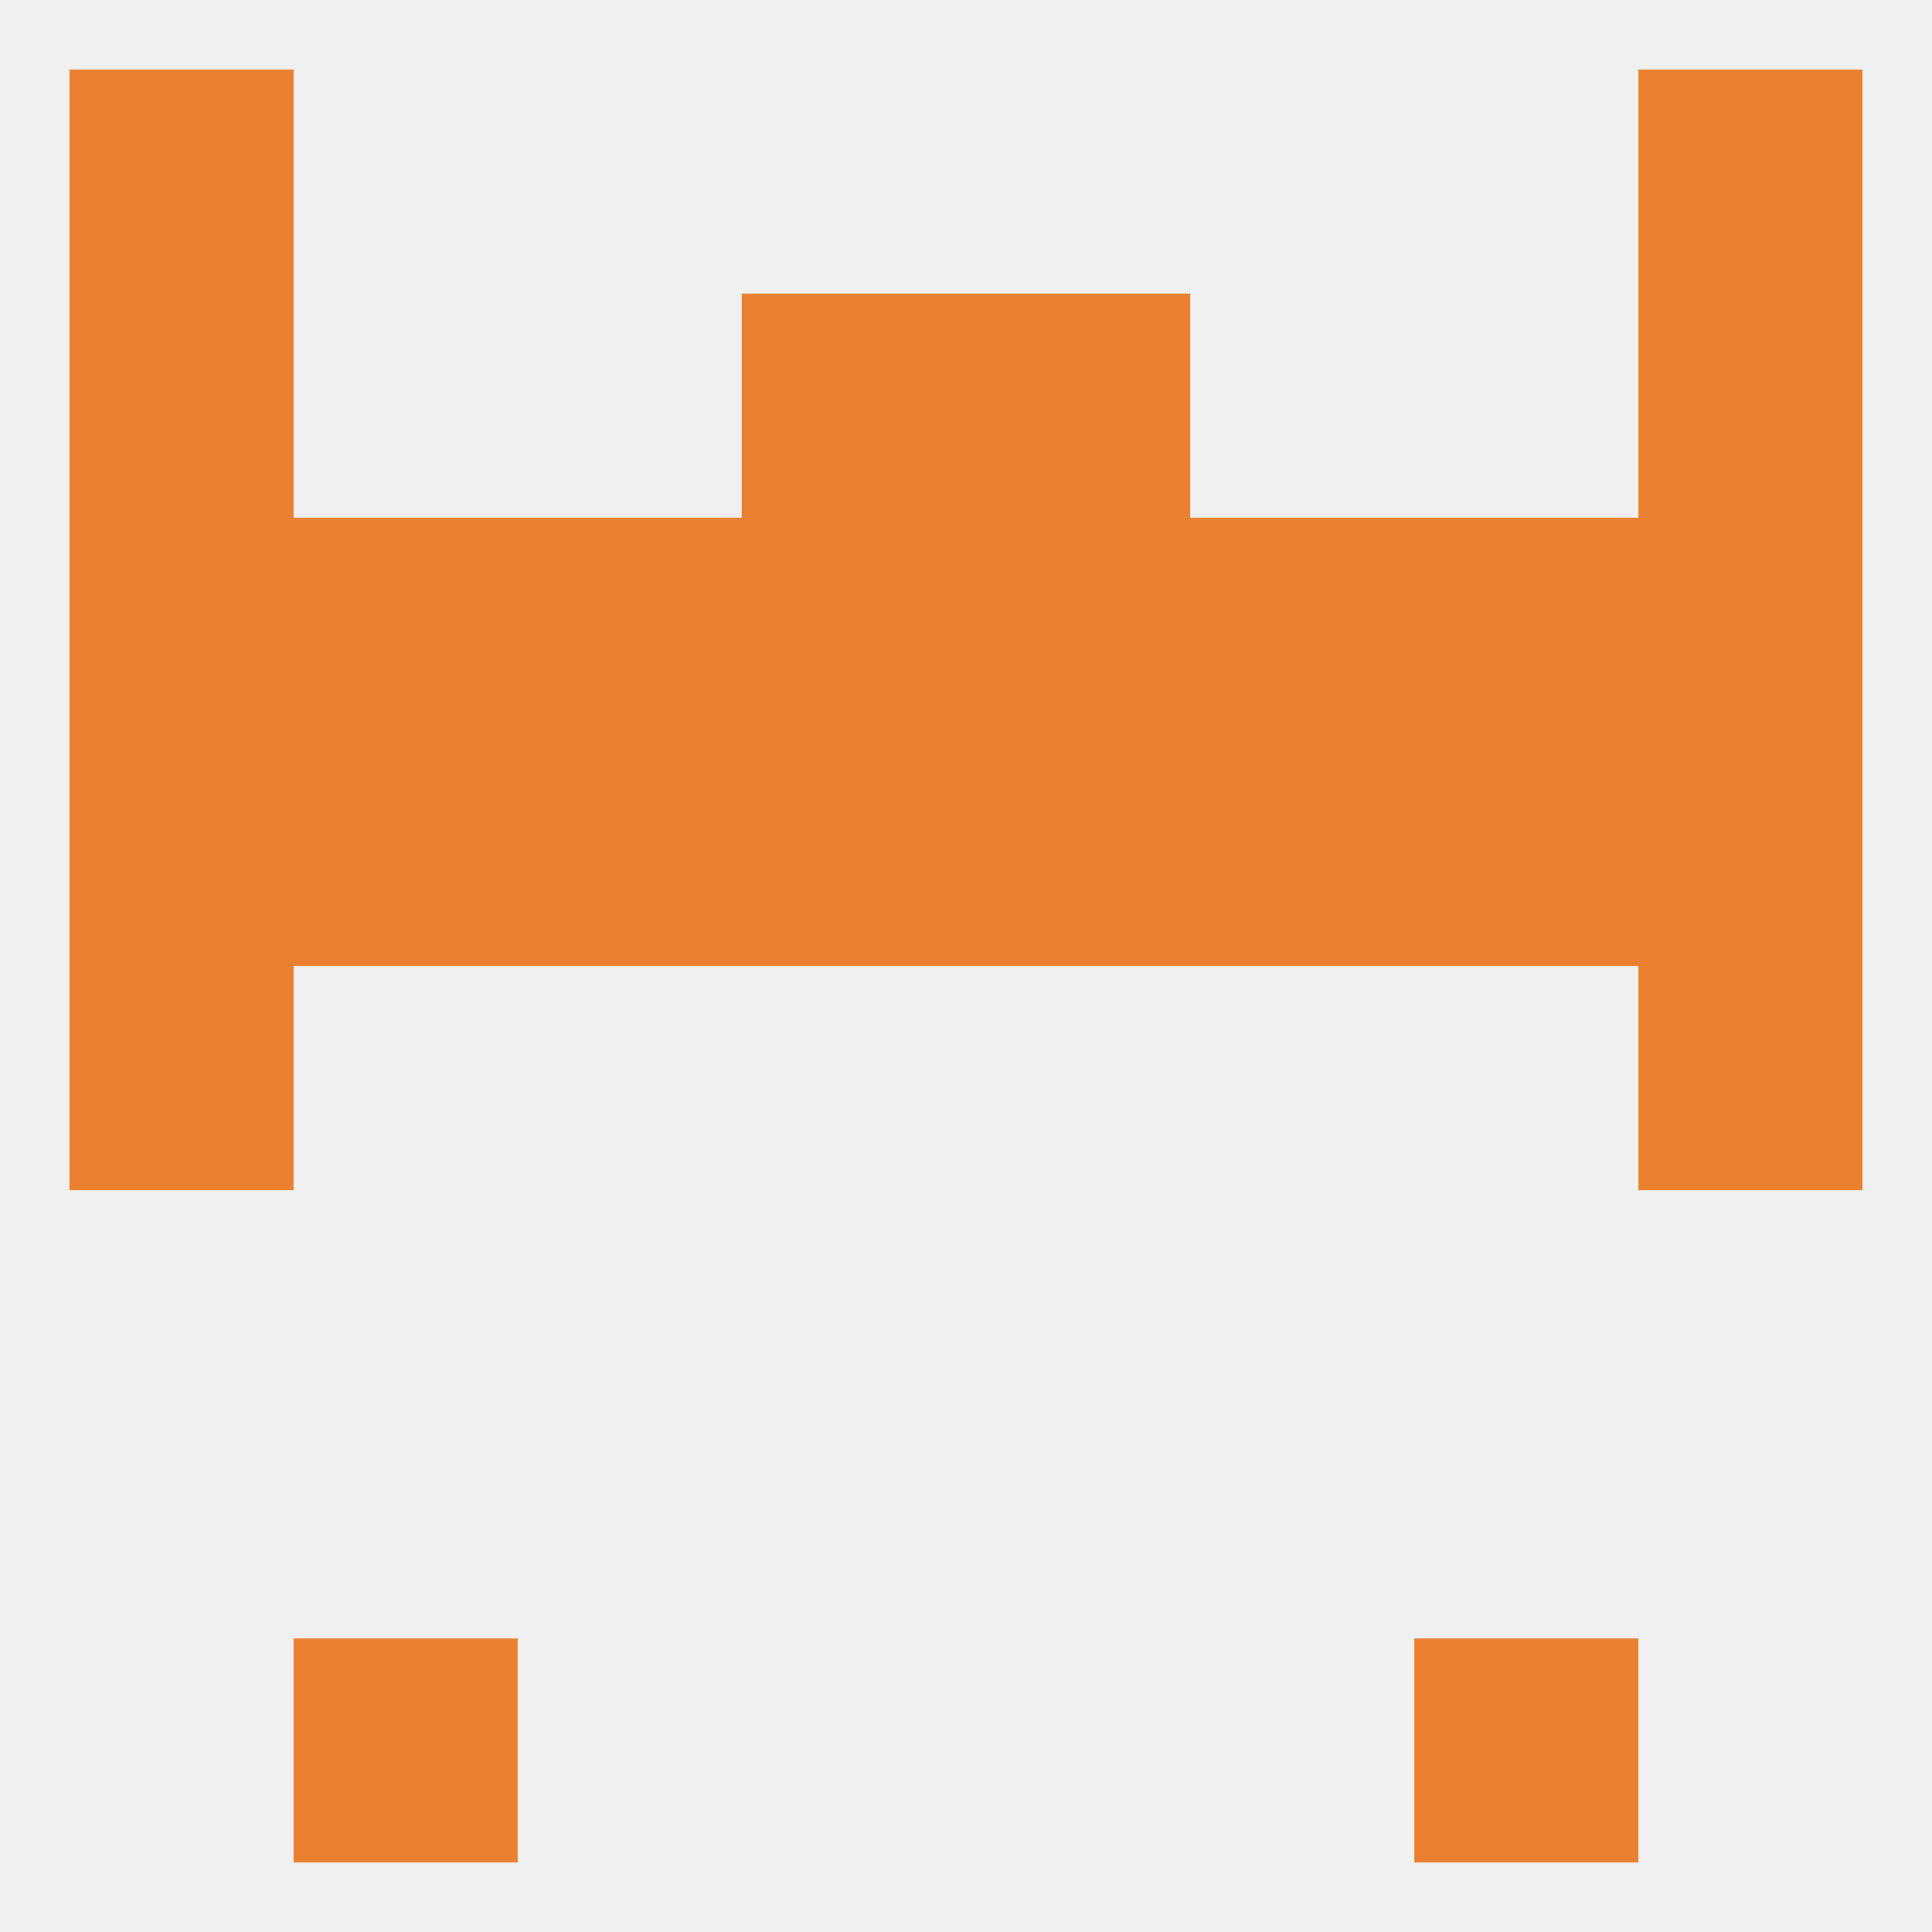 
<!--   <?xml version="1.0"?> -->
<svg version="1.1" baseprofile="full" xmlns="http://www.w3.org/2000/svg" xmlns:xlink="http://www.w3.org/1999/xlink" xmlns:ev="http://www.w3.org/2001/xml-events" width="250" height="250" viewBox="0 0 250 250" >
	<rect width="100%" height="100%" fill="rgba(240,240,240,255)"/>

	<rect x="9" y="125" width="29" height="29" fill="rgba(233,127,47,255)"/>
	<rect x="212" y="125" width="29" height="29" fill="rgba(233,127,47,255)"/>
	<rect x="212" y="96" width="29" height="29" fill="rgba(233,127,47,255)"/>
	<rect x="38" y="96" width="29" height="29" fill="rgba(233,127,47,255)"/>
	<rect x="183" y="96" width="29" height="29" fill="rgba(233,127,47,255)"/>
	<rect x="67" y="96" width="29" height="29" fill="rgba(233,127,47,255)"/>
	<rect x="154" y="96" width="29" height="29" fill="rgba(233,127,47,255)"/>
	<rect x="96" y="96" width="29" height="29" fill="rgba(233,127,47,255)"/>
	<rect x="125" y="96" width="29" height="29" fill="rgba(233,127,47,255)"/>
	<rect x="9" y="96" width="29" height="29" fill="rgba(233,127,47,255)"/>
	<rect x="9" y="67" width="29" height="29" fill="rgba(233,127,47,255)"/>
	<rect x="212" y="67" width="29" height="29" fill="rgba(233,127,47,255)"/>
	<rect x="96" y="67" width="29" height="29" fill="rgba(233,127,47,255)"/>
	<rect x="125" y="67" width="29" height="29" fill="rgba(233,127,47,255)"/>
	<rect x="154" y="67" width="29" height="29" fill="rgba(233,127,47,255)"/>
	<rect x="38" y="67" width="29" height="29" fill="rgba(233,127,47,255)"/>
	<rect x="183" y="67" width="29" height="29" fill="rgba(233,127,47,255)"/>
	<rect x="67" y="67" width="29" height="29" fill="rgba(233,127,47,255)"/>
	<rect x="96" y="38" width="29" height="29" fill="rgba(233,127,47,255)"/>
	<rect x="125" y="38" width="29" height="29" fill="rgba(233,127,47,255)"/>
	<rect x="9" y="38" width="29" height="29" fill="rgba(233,127,47,255)"/>
	<rect x="212" y="38" width="29" height="29" fill="rgba(233,127,47,255)"/>
	<rect x="212" y="9" width="29" height="29" fill="rgba(233,127,47,255)"/>
	<rect x="9" y="9" width="29" height="29" fill="rgba(233,127,47,255)"/>
	<rect x="183" y="212" width="29" height="29" fill="rgba(233,127,47,255)"/>
	<rect x="38" y="212" width="29" height="29" fill="rgba(233,127,47,255)"/>
</svg>